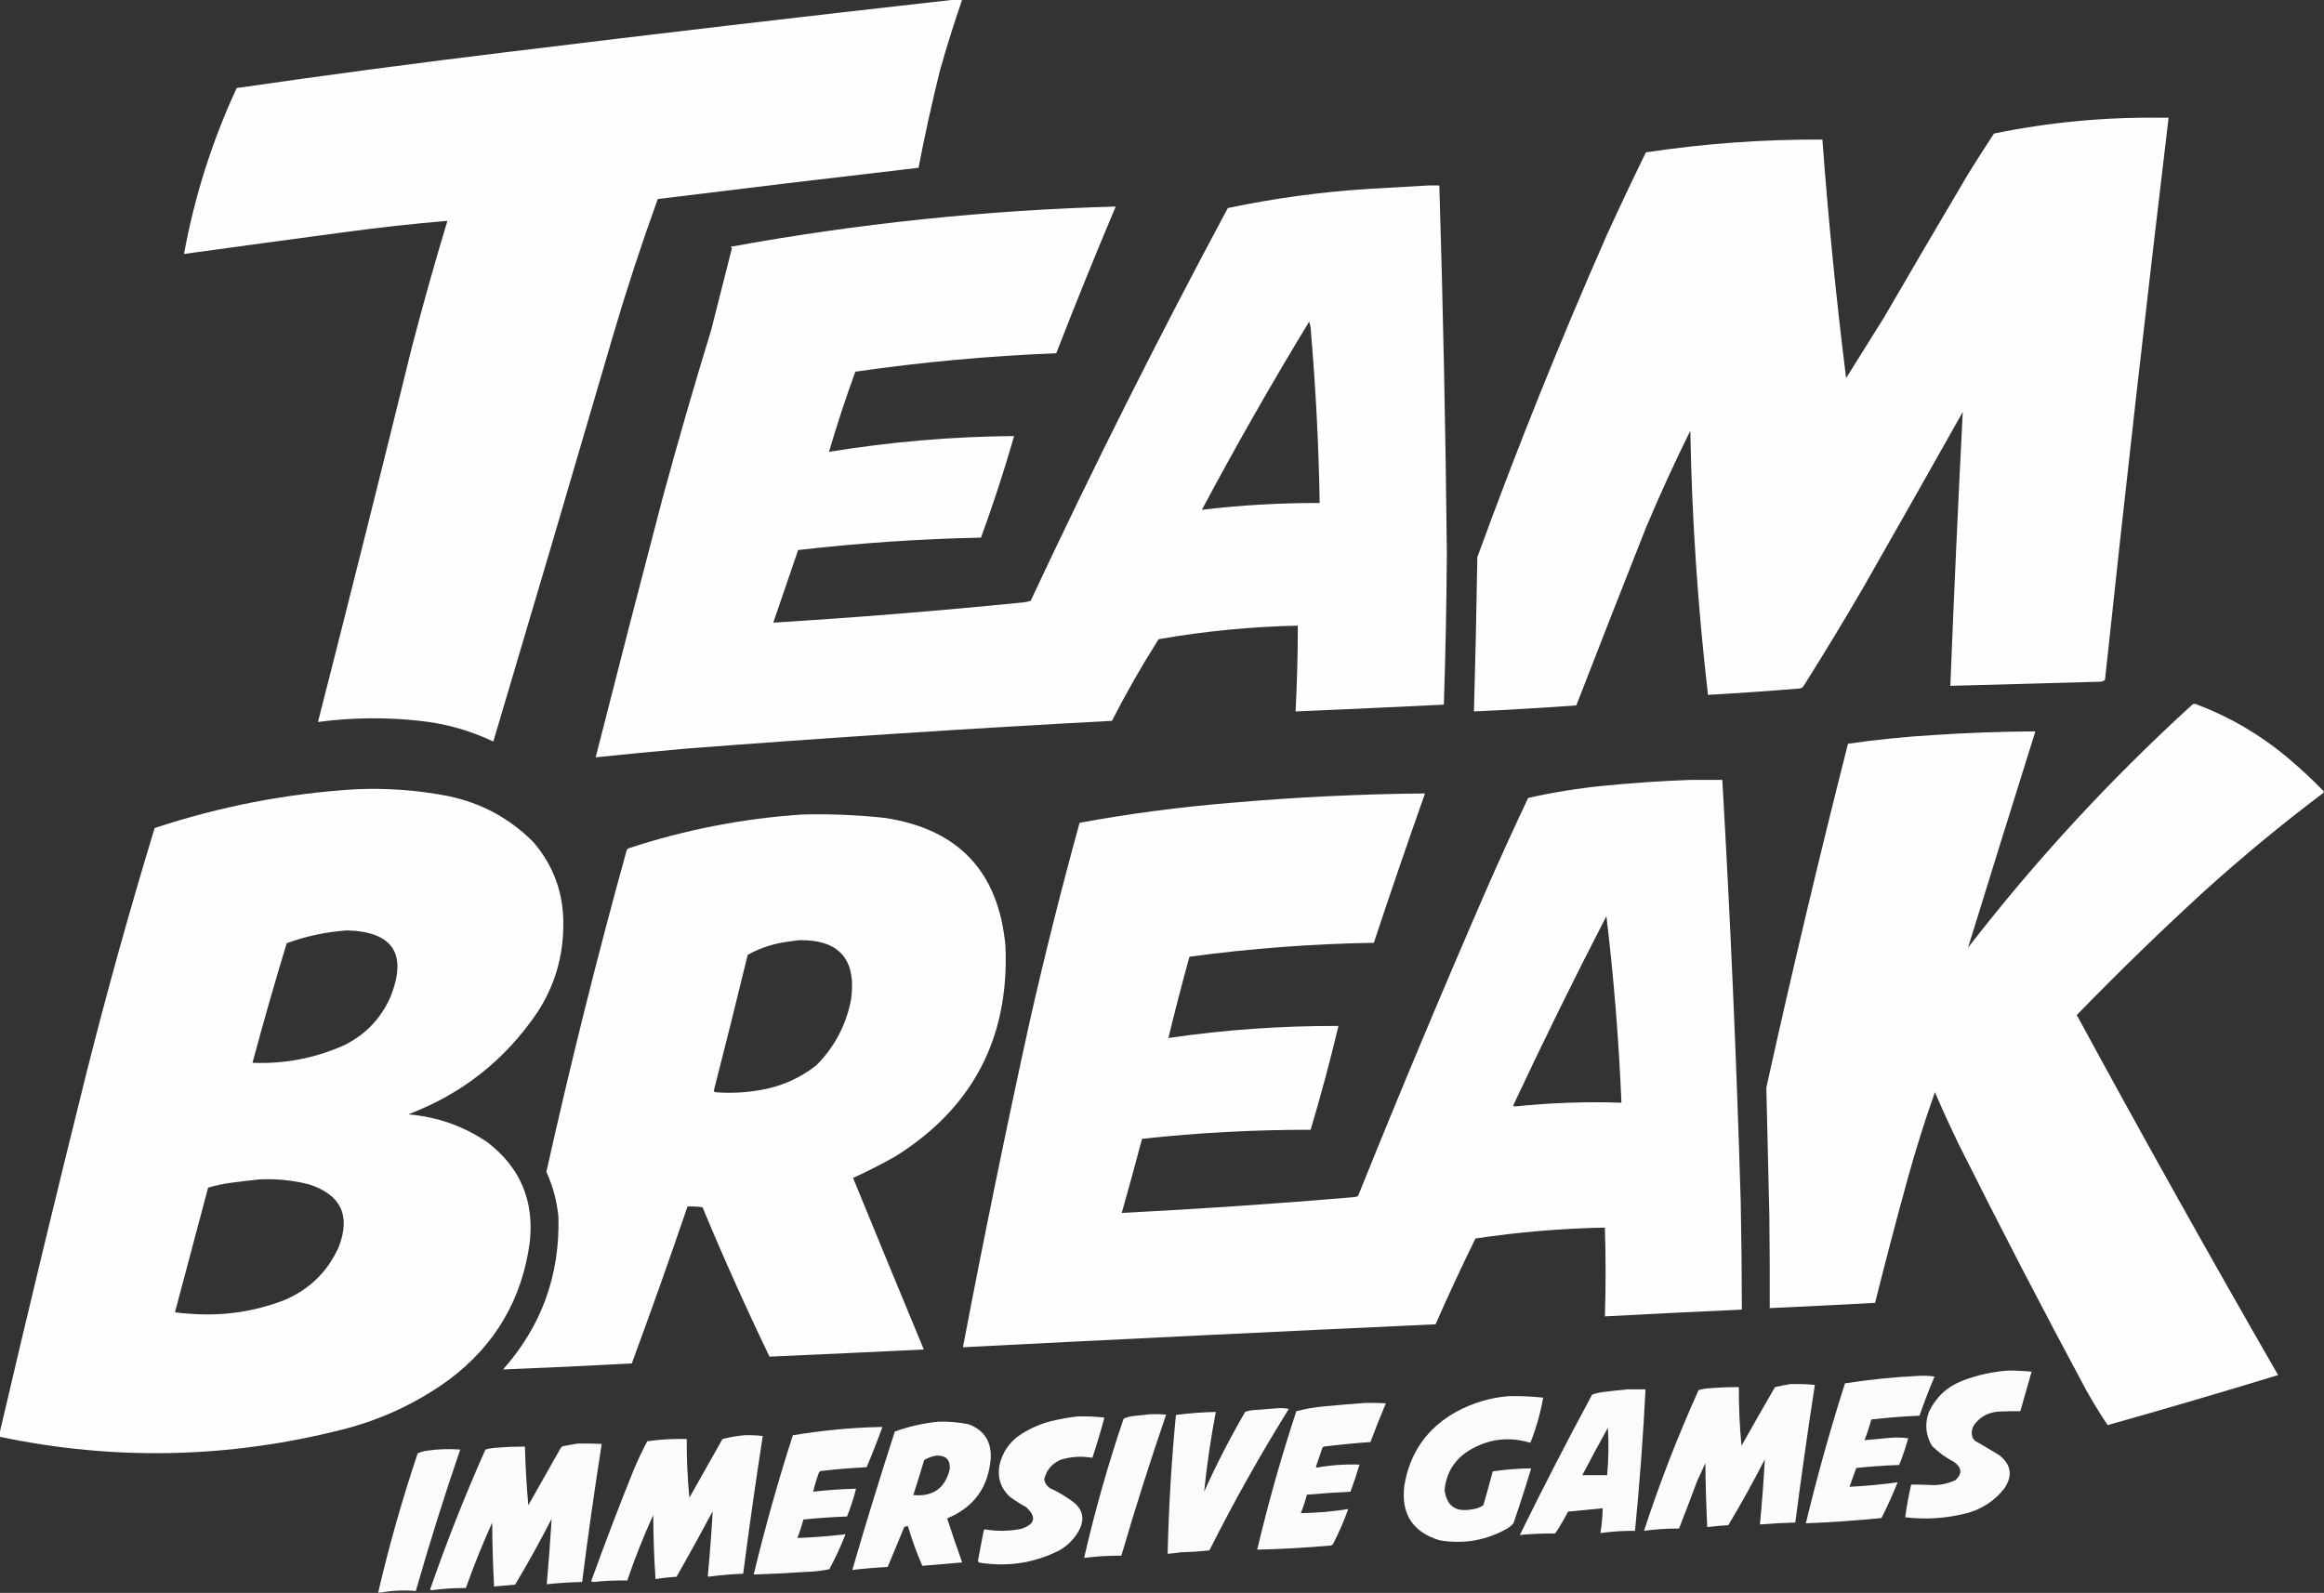 <?xml version="1.0" encoding="UTF-8"?>
<!DOCTYPE svg PUBLIC "-//W3C//DTD SVG 1.1//EN" "http://www.w3.org/Graphics/SVG/1.1/DTD/svg11.dtd">
<svg xmlns="http://www.w3.org/2000/svg" version="1.1" width="3088px" height="2117px" style="shape-rendering:geometricPrecision; text-rendering:geometricPrecision; image-rendering:optimizeQuality; fill-rule:evenodd; clip-rule:evenodd" xmlns:xlink="http://www.w3.org/1999/xlink">
<rect width="100%" height="100%" fill="#333333" stroke="none"/>
<g><path style="opacity:0.996" fill="#fefffe" d="M 1268.5,-0.5 C 1271.83,-0.5 1275.17,-0.5 1278.5,-0.5C 1267.76,30.541 1257.93,61.874 1249,93.5C 1238.34,136.45 1228.84,179.616 1220.5,223C 1104.91,236.387 989.407,250.22 874,264.5C 852.535,323.895 832.868,383.895 815,444.5C 762.295,624.989 709.129,805.322 655.5,985.5C 624.462,970.739 591.795,961.572 557.5,958C 512.418,953.052 467.418,953.552 422.5,959.5C 464.778,794.054 506.278,628.387 547,462.5C 561.725,405.829 577.558,349.496 594.5,293.5C 547.708,297.458 501.042,302.625 454.5,309C 384.472,318.361 314.472,327.861 244.5,337.5C 258.51,260.973 281.843,187.473 314.5,117C 434.641,99.599 554.974,83.599 675.5,69C 873.187,44.746 1070.85,21.58 1268.5,-0.5 Z"/></g>
<g><path style="opacity:0.996" fill="#fefffe" d="M 2870.5,156.5 C 2874.17,156.5 2877.83,156.5 2881.5,156.5C 2851.76,405.312 2823.59,654.312 2797,903.5C 2795.21,905.099 2793.05,905.933 2790.5,906C 2724.16,907.815 2657.83,909.648 2591.5,911.5C 2596.31,790.116 2601.81,668.782 2608,547.5C 2564.25,625.329 2520.25,702.996 2476,780.5C 2450.13,825.026 2423.46,869.026 2396,912.5C 2394.83,913.893 2393.33,914.727 2391.5,915C 2350.86,918.355 2310.2,921.188 2269.5,923.5C 2255.94,806.892 2248.1,689.892 2246,572.5C 2224.96,614.903 2205.3,657.903 2187,701.5C 2155.89,780.055 2125.06,858.722 2094.5,937.5C 2049.21,940.757 2003.87,943.424 1958.5,945.5C 1960.44,877.176 1961.94,808.843 1963,740.5C 2015.64,595.917 2072.97,453.25 2135,312.5C 2151.79,275.591 2169.12,238.925 2187,202.5C 2264.67,190.755 2342.84,185.088 2421.5,185.5C 2429.33,291.442 2439.83,397.109 2453,502.5C 2469.67,475.833 2486.33,449.167 2503,422.5C 2540.08,358.669 2577.41,295.002 2615,231.5C 2626.25,213.331 2637.75,195.331 2649.5,177.5C 2722.54,162.499 2796.21,155.499 2870.5,156.5 Z"/></g>
<g><path style="opacity:0.995" fill="#fefffe" d="M 1897.5,246.5 C 1902.5,246.5 1907.5,246.5 1912.5,246.5C 1917.51,409.627 1920.85,572.794 1922.5,736C 1922.06,802.855 1920.72,869.688 1918.5,936.5C 1852.84,939.722 1787.18,942.722 1721.5,945.5C 1723.44,907.528 1724.44,869.528 1724.5,831.5C 1662.36,832.816 1600.69,838.816 1539.5,849.5C 1517.19,884.608 1496.52,920.775 1477.5,958C 1288.36,968.134 1099.36,980.467 910.5,995C 870.698,998.581 831.031,1002.41 791.5,1006.5C 820.531,892.044 850.031,777.71 880,663.5C 900.451,588.147 922.118,513.147 945,438.5C 954.245,402.355 963.411,366.188 972.5,330C 972.095,329.055 971.428,328.388 970.5,328C 1139.77,297.1 1310.43,279.267 1482.5,274.5C 1455.18,339.135 1428.85,404.135 1403.5,469.5C 1314.07,473.009 1225.07,481.176 1136.5,494C 1123.73,529.137 1112.07,564.637 1101.5,600.5C 1182.97,587.211 1264.97,580.211 1347.5,579.5C 1334.43,625.054 1319.76,670.054 1303.5,714.5C 1222.25,716.217 1141.25,721.717 1060.5,731C 1049.62,763.132 1038.62,795.299 1027.5,827.5C 1136.94,820.769 1246.27,811.936 1355.5,801C 1360.29,800.783 1364.96,799.95 1369.5,798.5C 1452.11,621.956 1539.44,447.956 1631.5,276.5C 1693.52,263.414 1756.19,254.914 1819.5,251C 1845.66,249.493 1871.66,247.993 1897.5,246.5 Z M 1739.5,427.5 C 1741.15,432.212 1741.99,437.212 1742,442.5C 1748.43,517.704 1752.27,593.038 1753.5,668.5C 1701.1,668.318 1648.93,671.318 1597,677.5C 1642.17,592.83 1689.67,509.497 1739.5,427.5 Z"/></g>
<g><path style="opacity:0.995" fill="#fefffe" d="M 3087.5,1051.5 C 3087.5,1052.17 3087.5,1052.83 3087.5,1053.5C 3033.36,1094.27 2981.02,1137.44 2930.5,1183C 2871.98,1236.52 2814.98,1291.85 2759.5,1349C 2846.85,1509.89 2936.01,1669.39 3027,1827.5C 2951.68,1850.54 2876.18,1872.7 2800.5,1894C 2790.37,1878.92 2780.87,1863.42 2772,1847.5C 2714.14,1739.78 2657.8,1631.11 2603,1521.5C 2591.79,1498.41 2581.12,1475.07 2571,1451.5C 2557.26,1490.38 2544.93,1529.72 2534,1569.5C 2519.21,1623.35 2505.04,1677.35 2491.5,1731.5C 2444.85,1734.05 2398.18,1736.39 2351.5,1738.5C 2351.67,1697.5 2351.5,1656.5 2351,1615.5C 2349.67,1558.82 2348.33,1502.16 2347,1445.5C 2380.81,1292.61 2416.97,1140.28 2455.5,988.5C 2492.62,983.079 2529.95,979.246 2567.5,977C 2613.12,973.925 2658.79,972.258 2704.5,972C 2674.44,1067.84 2644.61,1163.68 2615,1259.5C 2704.79,1143.35 2804.29,1035.52 2913.5,936C 2915.17,935.333 2916.83,935.333 2918.5,936C 2962.57,952.691 3002.57,976.024 3038.5,1006C 3055.61,1020.27 3071.94,1035.44 3087.5,1051.5 Z"/></g>
<g><path style="opacity:0.995" fill="#fefffe" d="M 2246.5,1036.5 C 2260.5,1036.5 2274.5,1036.5 2288.5,1036.5C 2299.33,1223.71 2307.49,1411.05 2313,1598.5C 2313.92,1645.83 2314.42,1693.16 2314.5,1740.5C 2253.82,1743.22 2193.15,1746.22 2132.5,1749.5C 2133.73,1710.17 2133.73,1670.84 2132.5,1631.5C 2074.87,1632.59 2017.53,1637.43 1960.5,1646C 1942.01,1683.64 1924.35,1721.64 1907.5,1760C 1698.14,1769.64 1488.8,1779.81 1279.5,1790.5C 1307.01,1646.1 1336.51,1502.1 1368,1358.5C 1388.13,1269.63 1410.3,1181.29 1434.5,1093.5C 1501.04,1081.31 1568.04,1072.47 1635.5,1067C 1721.38,1059.45 1807.38,1055.29 1893.5,1054.5C 1870.14,1120.42 1847.47,1186.59 1825.5,1253C 1743.45,1254.34 1661.79,1260.5 1580.5,1271.5C 1570.56,1307.33 1561.22,1343.33 1552.5,1379.5C 1627.52,1368.54 1702.85,1363.21 1778.5,1363.5C 1767.41,1409.86 1755.08,1455.86 1741.5,1501.5C 1666.6,1501.41 1591.93,1505.41 1517.5,1513.5C 1508.8,1546.44 1499.8,1579.27 1490.5,1612C 1593.59,1606.76 1696.59,1599.76 1799.5,1591C 1801.26,1590.8 1802.92,1590.3 1804.5,1589.5C 1860.4,1450.7 1918.24,1312.7 1978,1175.5C 1995.02,1136.96 2012.52,1098.62 2030.5,1060.5C 2062.99,1053.17 2095.82,1047.83 2129,1044.5C 2168.24,1040.56 2207.4,1037.89 2246.5,1036.5 Z M 2134.5,1217.5 C 2144.36,1299.77 2151.02,1382.44 2154.5,1465.5C 2107.22,1463.92 2060.05,1465.59 2013,1470.5C 2012.17,1470.17 2011.33,1469.83 2010.5,1469.5C 2050.26,1384.65 2091.59,1300.65 2134.5,1217.5 Z"/></g>
<g><path style="opacity:0.996" fill="#fefffe" d="M -0.5,1909.5 C -0.5,1907.83 -0.5,1906.17 -0.5,1904.5C 36.77,1744.68 75.269,1585.01 115,1425.5C 142.535,1316.35 172.702,1208.02 205.5,1100.5C 291.946,1071.84 380.613,1054.68 471.5,1049C 513.213,1047.02 554.547,1050.02 595.5,1058C 639.702,1067.18 677.536,1087.68 709,1119.5C 736.116,1151.34 749.283,1188.34 748.5,1230.5C 748.21,1272.2 736.71,1310.53 714,1345.5C 671.167,1408.68 614,1453.85 542.5,1481C 580.847,1484.22 615.847,1496.56 647.5,1518C 691.083,1551.36 709.916,1595.53 704,1650.5C 693.835,1726.36 658.335,1787.19 597.5,1833C 554.343,1864.52 506.676,1886.85 454.5,1900C 303.52,1938.3 151.853,1941.47 -0.5,1909.5 Z M 461.5,1236.5 C 522.254,1238.45 541.421,1267.78 519,1324.5C 506.339,1353.49 485.839,1374.99 457.5,1389C 418.739,1406.39 378.072,1414.22 335.5,1412.5C 349.745,1359.26 364.912,1306.26 381,1253.5C 407.096,1244.05 433.93,1238.38 461.5,1236.5 Z M 344.5,1567.5 C 366.839,1566.39 388.839,1568.56 410.5,1574C 453.132,1587.77 466.299,1615.6 450,1657.5C 435.073,1690.43 410.906,1713.93 377.5,1728C 337.24,1743.41 295.573,1749.41 252.5,1746C 245.792,1745.71 239.125,1745.04 232.5,1744C 247.239,1688.88 261.906,1633.71 276.5,1578.5C 286.28,1575.51 296.28,1573.34 306.5,1572C 319.293,1570.29 331.96,1568.79 344.5,1567.5 Z"/></g>
<g><path style="opacity:0.995" fill="#fefffe" d="M 1066.5,1082.5 C 1102.94,1081.57 1139.28,1083.07 1175.5,1087C 1273.63,1101.8 1327.13,1158.63 1336,1257.5C 1341.25,1379.51 1292.42,1472.68 1189.5,1537C 1171.17,1547.33 1152.51,1556.83 1133.5,1565.5C 1164.65,1641.62 1195.98,1717.62 1227.5,1793.5C 1159.15,1796.83 1090.82,1799.99 1022.5,1803C 990.994,1737.65 961.327,1671.48 933.5,1604.5C 926.866,1603.5 920.2,1603.17 913.5,1603.5C 889.726,1673.32 865.059,1742.82 839.5,1812C 782.506,1815.14 725.506,1817.81 668.5,1820C 719.543,1762.36 744.043,1694.86 742,1617.5C 740.102,1596.57 734.768,1576.57 726,1557.5C 757.71,1415 793.043,1273.33 832,1132.5C 832.265,1130.35 833.265,1128.68 835,1127.5C 910.404,1102.65 987.57,1087.65 1066.5,1082.5 Z M 1061.5,1249.5 C 1114.79,1248.62 1137.95,1274.62 1131,1327.5C 1124.55,1361.91 1109.05,1391.41 1084.5,1416C 1062.13,1433.51 1036.8,1444.51 1008.5,1449C 988.902,1452.31 969.235,1453.14 949.5,1451.5C 949.167,1450.83 948.833,1450.17 948.5,1449.5C 963.893,1389.43 978.893,1329.26 993.5,1269C 1009.04,1260.37 1025.71,1254.71 1043.5,1252C 1049.66,1251.25 1055.66,1250.42 1061.5,1249.5 Z"/></g>
<g><path style="opacity:0.979" fill="#fefffe" d="M 2668.5,1821.5 C 2678.86,1821.48 2689.19,1821.98 2699.5,1823C 2694.58,1840.5 2689.58,1858 2684.5,1875.5C 2675.29,1875.43 2665.96,1875.59 2656.5,1876C 2643.13,1876.6 2632.3,1882.1 2624,1892.5C 2619.39,1898.89 2618.72,1905.56 2622,1912.5C 2622.83,1913.33 2623.67,1914.17 2624.5,1915C 2635.3,1921.15 2645.96,1927.48 2656.5,1934C 2672.54,1946.58 2674.7,1961.42 2663,1978.5C 2650.12,1994.7 2633.62,2005.53 2613.5,2011C 2586.51,2017.98 2559.18,2019.81 2531.5,2016.5C 2533.47,2001.85 2536.14,1987.35 2539.5,1973C 2547.32,1972.99 2555.15,1973.16 2563,1973.5C 2575.46,1974.48 2587.29,1972.32 2598.5,1967C 2607.52,1958.56 2606.85,1950.56 2596.5,1943C 2585.55,1937.38 2575.71,1930.21 2567,1921.5C 2558.63,1907.2 2557.3,1892.2 2563,1876.5C 2572.35,1856.82 2587.18,1842.99 2607.5,1835C 2627.3,1827.48 2647.63,1822.98 2668.5,1821.5 Z"/></g>
<g><path style="opacity:0.978" fill="#fefffe" d="M 2550.5,1828.5 C 2557.2,1828.17 2563.87,1828.5 2570.5,1829.5C 2563.26,1846.64 2556.59,1863.98 2550.5,1881.5C 2529.1,1882.39 2507.77,1884.06 2486.5,1886.5C 2484,1895.83 2481,1905 2477.5,1914C 2488.43,1912.89 2499.43,1911.89 2510.5,1911C 2518.85,1910.17 2527.19,1910.33 2535.5,1911.5C 2532.19,1923.59 2528.19,1935.42 2523.5,1947C 2504.45,1947.63 2485.45,1948.96 2466.5,1951C 2463.5,1959.33 2460.5,1967.67 2457.5,1976C 2478.97,1974.92 2500.3,1972.92 2521.5,1970C 2515.03,1986.12 2507.86,2001.95 2500,2017.5C 2466.62,2020.89 2433.12,2023.22 2399.5,2024.5C 2414.6,1961.87 2431.93,1899.87 2451.5,1838.5C 2484.46,1833.37 2517.46,1830.04 2550.5,1828.5 Z"/></g>
<g><path style="opacity:0.981" fill="#fefffe" d="M 2378.5,1839.5 C 2389.52,1839.17 2400.52,1839.5 2411.5,1840.5C 2402.09,1901.38 2393.42,1962.38 2385.5,2023.5C 2369.78,2023.88 2354.12,2024.72 2338.5,2026C 2341.26,1997.24 2343.42,1968.41 2345,1939.5C 2329.72,1969.23 2313.55,1998.4 2296.5,2027C 2287.13,2027.5 2277.79,2028.34 2268.5,2029.5C 2267.09,2001.19 2266.26,1972.86 2266,1944.5C 2262.33,1952.5 2258.67,1960.5 2255,1968.5C 2247.2,1989.58 2239.2,2010.58 2231,2031.5C 2215.55,2031.33 2200.05,2032.33 2184.5,2034.5C 2205.16,1971.07 2229.32,1908.74 2257,1847.5C 2261.69,1846.09 2266.53,1845.25 2271.5,1845C 2284.48,1843.96 2297.48,1843.46 2310.5,1843.5C 2310.34,1869.58 2311.5,1895.58 2314,1921.5C 2328.63,1895.37 2343.47,1869.37 2358.5,1843.5C 2365.25,1841.93 2371.92,1840.6 2378.5,1839.5 Z"/></g>
<g><path style="opacity:0.98" fill="#fefffe" d="M 2162.5,1846.5 C 2170.5,1846.5 2178.5,1846.5 2186.5,1846.5C 2183.31,1909.28 2178.65,1971.95 2172.5,2034.5C 2157.08,2034.38 2141.75,2035.38 2126.5,2037.5C 2128.38,2026.4 2129.38,2015.4 2129.5,2004.5C 2114.18,2005.89 2098.85,2007.39 2083.5,2009C 2078.34,2019 2072.67,2028.66 2066.5,2038C 2050.8,2037.89 2035.14,2038.56 2019.5,2040C 2050.35,1977.13 2082.35,1914.96 2115.5,1853.5C 2120.35,1851.76 2125.35,1850.6 2130.5,1850C 2141.3,1848.62 2151.96,1847.46 2162.5,1846.5 Z M 2136.5,1897.5 C 2137.7,1918.36 2137.37,1939.36 2135.5,1960.5C 2124.42,1960.62 2113.42,1960.62 2102.5,1960.5C 2113.6,1939.29 2124.94,1918.29 2136.5,1897.5 Z"/></g>
<g><path style="opacity:0.979" fill="#fefffe" d="M 2004.5,1855.5 C 2019.88,1855.19 2035.22,1855.86 2050.5,1857.5C 2046.85,1878.11 2041.18,1898.11 2033.5,1917.5C 2004.64,1908.79 1977.31,1912.29 1951.5,1928C 1932.41,1940.17 1921.75,1957.51 1919.5,1980C 1922.07,2001.31 1934.07,2009.98 1955.5,2006C 1961.15,2005.46 1966.31,2003.63 1971,2000.5C 1975.33,1985.52 1979.49,1970.52 1983.5,1955.5C 2000.58,1952.95 2017.58,1951.61 2034.5,1951.5C 2027.17,1975.99 2019.34,2000.33 2011,2024.5C 2008.86,2027 2006.36,2029.17 2003.5,2031C 1975.05,2047.29 1944.72,2052.62 1912.5,2047C 1876.9,2036.01 1861.4,2011.85 1866,1974.5C 1873.28,1930.43 1896.45,1897.59 1935.5,1876C 1957.2,1864.37 1980.2,1857.54 2004.5,1855.5 Z"/></g>
<g><path style="opacity:0.978" fill="#fefffe" d="M 1814.5,1864.5 C 1823.51,1864.33 1832.51,1864.5 1841.5,1865C 1834.28,1881.99 1827.45,1899.16 1821,1916.5C 1800.33,1918 1779.66,1920 1759,1922.5C 1758.05,1922.91 1757.39,1923.57 1757,1924.5C 1754.27,1932.87 1751.43,1941.2 1748.5,1949.5C 1748.83,1949.83 1749.17,1950.17 1749.5,1950.5C 1768.41,1947.14 1787.41,1945.81 1806.5,1946.5C 1802.81,1958.61 1798.81,1970.61 1794.5,1982.5C 1775.13,1983.44 1755.8,1984.77 1736.5,1986.5C 1734.33,1994.83 1731.67,2003 1728.5,2011C 1749.63,2010.75 1770.63,2008.92 1791.5,2005.5C 1785.79,2021.6 1778.95,2037.27 1771,2052.5C 1770.25,2053.13 1769.42,2053.63 1768.5,2054C 1735.89,2056.95 1703.23,2058.78 1670.5,2059.5C 1685.19,1997.43 1702.52,1936.1 1722.5,1875.5C 1734.95,1872.27 1747.62,1870.1 1760.5,1869C 1778.64,1867.25 1796.64,1865.75 1814.5,1864.5 Z"/></g>
<g><path style="opacity:0.979" fill="#fefffe" d="M 1698.5,1871.5 C 1703.21,1871.17 1707.88,1871.51 1712.5,1872.5C 1674.55,1933.39 1639.38,1996.05 1607,2060.5C 1594.59,2061.86 1582.09,2062.69 1569.5,2063C 1563.47,2063.9 1557.47,2064.56 1551.5,2065C 1552.91,2003.41 1556.58,1941.91 1562.5,1880.5C 1580.08,1878.2 1597.75,1876.86 1615.5,1876.5C 1608.79,1911.64 1603.62,1946.98 1600,1982.5C 1616.35,1946.13 1634.52,1910.8 1654.5,1876.5C 1658.34,1875.02 1662.34,1874.18 1666.5,1874C 1677.32,1873.13 1687.99,1872.3 1698.5,1871.5 Z"/></g>
<g><path style="opacity:0.978" fill="#fefffe" d="M 1528.5,1879.5 C 1535.51,1879.33 1542.51,1879.5 1549.5,1880C 1528.26,1942.04 1508.43,2004.54 1490,2067.5C 1473.54,2067.38 1457.04,2068.38 1440.5,2070.5C 1454.85,2007.94 1472.35,1946.28 1493,1885.5C 1496.95,1883.71 1501.12,1882.54 1505.5,1882C 1513.32,1881.18 1520.99,1880.35 1528.5,1879.5 Z"/></g>
<g><path style="opacity:0.979" fill="#fefffe" d="M 1431.5,1882.5 C 1443.55,1882.11 1455.55,1882.61 1467.5,1884C 1462.66,1902.02 1457.33,1919.85 1451.5,1937.5C 1437.34,1934.95 1423.34,1935.78 1409.5,1940C 1397.75,1945.07 1390.42,1953.74 1387.5,1966C 1388.41,1971.14 1391.07,1975.14 1395.5,1978C 1407.33,1983.41 1418.33,1990.08 1428.5,1998C 1438.68,2007.56 1440.85,2018.73 1435,2031.5C 1428.94,2043.56 1420.1,2053.06 1408.5,2060C 1377.71,2075.83 1345.04,2081.83 1310.5,2078C 1307.11,2077.75 1303.78,2077.25 1300.5,2076.5C 1300.17,2075.67 1299.83,2074.83 1299.5,2074C 1302,2060.83 1304.5,2047.67 1307,2034.5C 1307.31,2033.69 1307.81,2033.03 1308.5,2032.5C 1324.51,2035.28 1340.51,2035.12 1356.5,2032C 1375.44,2025.9 1377.77,2016.23 1363.5,2003C 1355.83,1998.83 1348.49,1994.17 1341.5,1989C 1329.62,1977.68 1325.12,1963.85 1328,1947.5C 1331.5,1931.65 1339.67,1918.82 1352.5,1909C 1365.6,1899.85 1379.93,1893.18 1395.5,1889C 1407.5,1886.06 1419.5,1883.89 1431.5,1882.5 Z"/></g>
<g><path style="opacity:0.98" fill="#fefffe" d="M 1246.5,1889.5 C 1260.32,1888.98 1273.99,1890.14 1287.5,1893C 1307.37,1900.69 1317.04,1915.36 1316.5,1937C 1313.83,1976.04 1294.49,2003.04 1258.5,2018C 1264.86,2037.58 1271.53,2057.08 1278.5,2076.5C 1260.8,2078.08 1243.14,2079.58 1225.5,2081C 1218.08,2063.9 1211.74,2046.4 1206.5,2028.5C 1204.71,2028.21 1203.05,2028.55 1201.5,2029.5C 1194.17,2047.17 1186.83,2064.83 1179.5,2082.5C 1163.78,2083.34 1148.11,2084.67 1132.5,2086.5C 1150.4,2024.91 1169.23,1963.57 1189,1902.5C 1207.73,1895.79 1226.9,1891.46 1246.5,1889.5 Z M 1244.5,1934.5 C 1257,1934.16 1262.83,1940.16 1262,1952.5C 1255.89,1977.92 1239.72,1989.42 1213.5,1987C 1218.53,1971.59 1223.36,1956.09 1228,1940.5C 1233.16,1937.34 1238.66,1935.34 1244.5,1934.5 Z"/></g>
<g><path style="opacity:0.979" fill="#fefffe" d="M 1168.5,1896.5 C 1169.83,1896.5 1171.17,1896.5 1172.5,1896.5C 1166,1914.51 1159,1932.35 1151.5,1950C 1131.11,1950.96 1110.77,1952.63 1090.5,1955C 1089.33,1955.5 1088.5,1956.33 1088,1957.5C 1084.99,1965.71 1082.49,1974.04 1080.5,1982.5C 1099.44,1980.31 1118.44,1978.97 1137.5,1978.5C 1134.31,1991.08 1130.31,2003.41 1125.5,2015.5C 1106.11,2016.17 1086.78,2017.5 1067.5,2019.5C 1065.33,2027.83 1062.67,2036 1059.5,2044C 1080.92,2043.26 1102.26,2041.59 1123.5,2039C 1117.3,2054.9 1110.13,2070.4 1102,2085.5C 1092.32,2087.55 1082.49,2088.72 1072.5,2089C 1048.85,2090.64 1025.19,2091.81 1001.5,2092.5C 1016.5,2030.17 1033.83,1968.5 1053.5,1907.5C 1091.71,1901.13 1130.04,1897.46 1168.5,1896.5 Z"/></g>
<g><path style="opacity:0.981" fill="#fefffe" d="M 988.5,1907.5 C 996.86,1907.17 1005.19,1907.5 1013.5,1908.5C 1004.09,1969.38 995.421,2030.38 987.5,2091.5C 972.081,2092.08 956.748,2093.41 941.5,2095.5C 941.167,2095.17 940.833,2094.83 940.5,2094.5C 943.188,2065.87 945.355,2037.2 947,2008.5C 931.401,2037.75 915.401,2066.75 899,2095.5C 889.629,2096.12 880.296,2097.12 871,2098.5C 869.112,2070.21 868.112,2041.87 868,2013.5C 855.021,2041.94 843.521,2070.94 833.5,2100.5C 818.619,2100.19 803.786,2100.86 789,2102.5C 787.833,2102.17 786.667,2101.83 785.5,2101.5C 803.45,2051.82 822.283,2002.48 842,1953.5C 847.501,1940.5 853.501,1927.84 860,1915.5C 877.393,1912.93 894.893,1911.93 912.5,1912.5C 912.337,1938.58 913.503,1964.58 916,1990.5C 930.667,1964.5 945.333,1938.5 960,1912.5C 969.46,1910.05 978.96,1908.38 988.5,1907.5 Z"/></g>
<g><path style="opacity:0.981" fill="#fefffe" d="M 767.5,1918.5 C 778.172,1918.33 788.839,1918.5 799.5,1919C 789.952,1980 781.285,2041.17 773.5,2102.5C 757.79,2102.84 742.123,2103.84 726.5,2105.5C 729.05,2076.52 731.217,2047.52 733,2018.5C 717.721,2048.23 701.555,2077.4 684.5,2106C 675.15,2106.74 665.817,2107.58 656.5,2108.5C 655.012,2080.2 654.179,2051.86 654,2023.5C 641.159,2052.02 629.493,2081.02 619,2110.5C 603.7,2110.4 588.367,2111.4 573,2113.5C 572.5,2113.17 572,2112.83 571.5,2112.5C 593.355,2049.43 617.855,1987.43 645,1926.5C 650.023,1925.05 655.19,1924.21 660.5,1924C 672.815,1923.01 685.148,1922.51 697.5,1922.5C 698.176,1948.56 699.676,1974.56 702,2000.5C 716.333,1975.17 730.667,1949.83 745,1924.5C 745.833,1923.67 746.667,1922.83 747.5,1922C 754.314,1920.86 760.981,1919.7 767.5,1918.5 Z"/></g>
<g><path style="opacity:0.978" fill="#fefffe" d="M 506.5,2116.5 C 505.167,2116.5 503.833,2116.5 502.5,2116.5C 517.041,2054 534.541,1992.34 555,1931.5C 558.949,1929.71 563.115,1928.54 567.5,1928C 582.125,1925.84 596.791,1925.34 611.5,1926.5C 590.215,1988.69 570.548,2051.35 552.5,2114.5C 536.952,2113.11 521.618,2113.78 506.5,2116.5 Z"/></g>
</svg>
